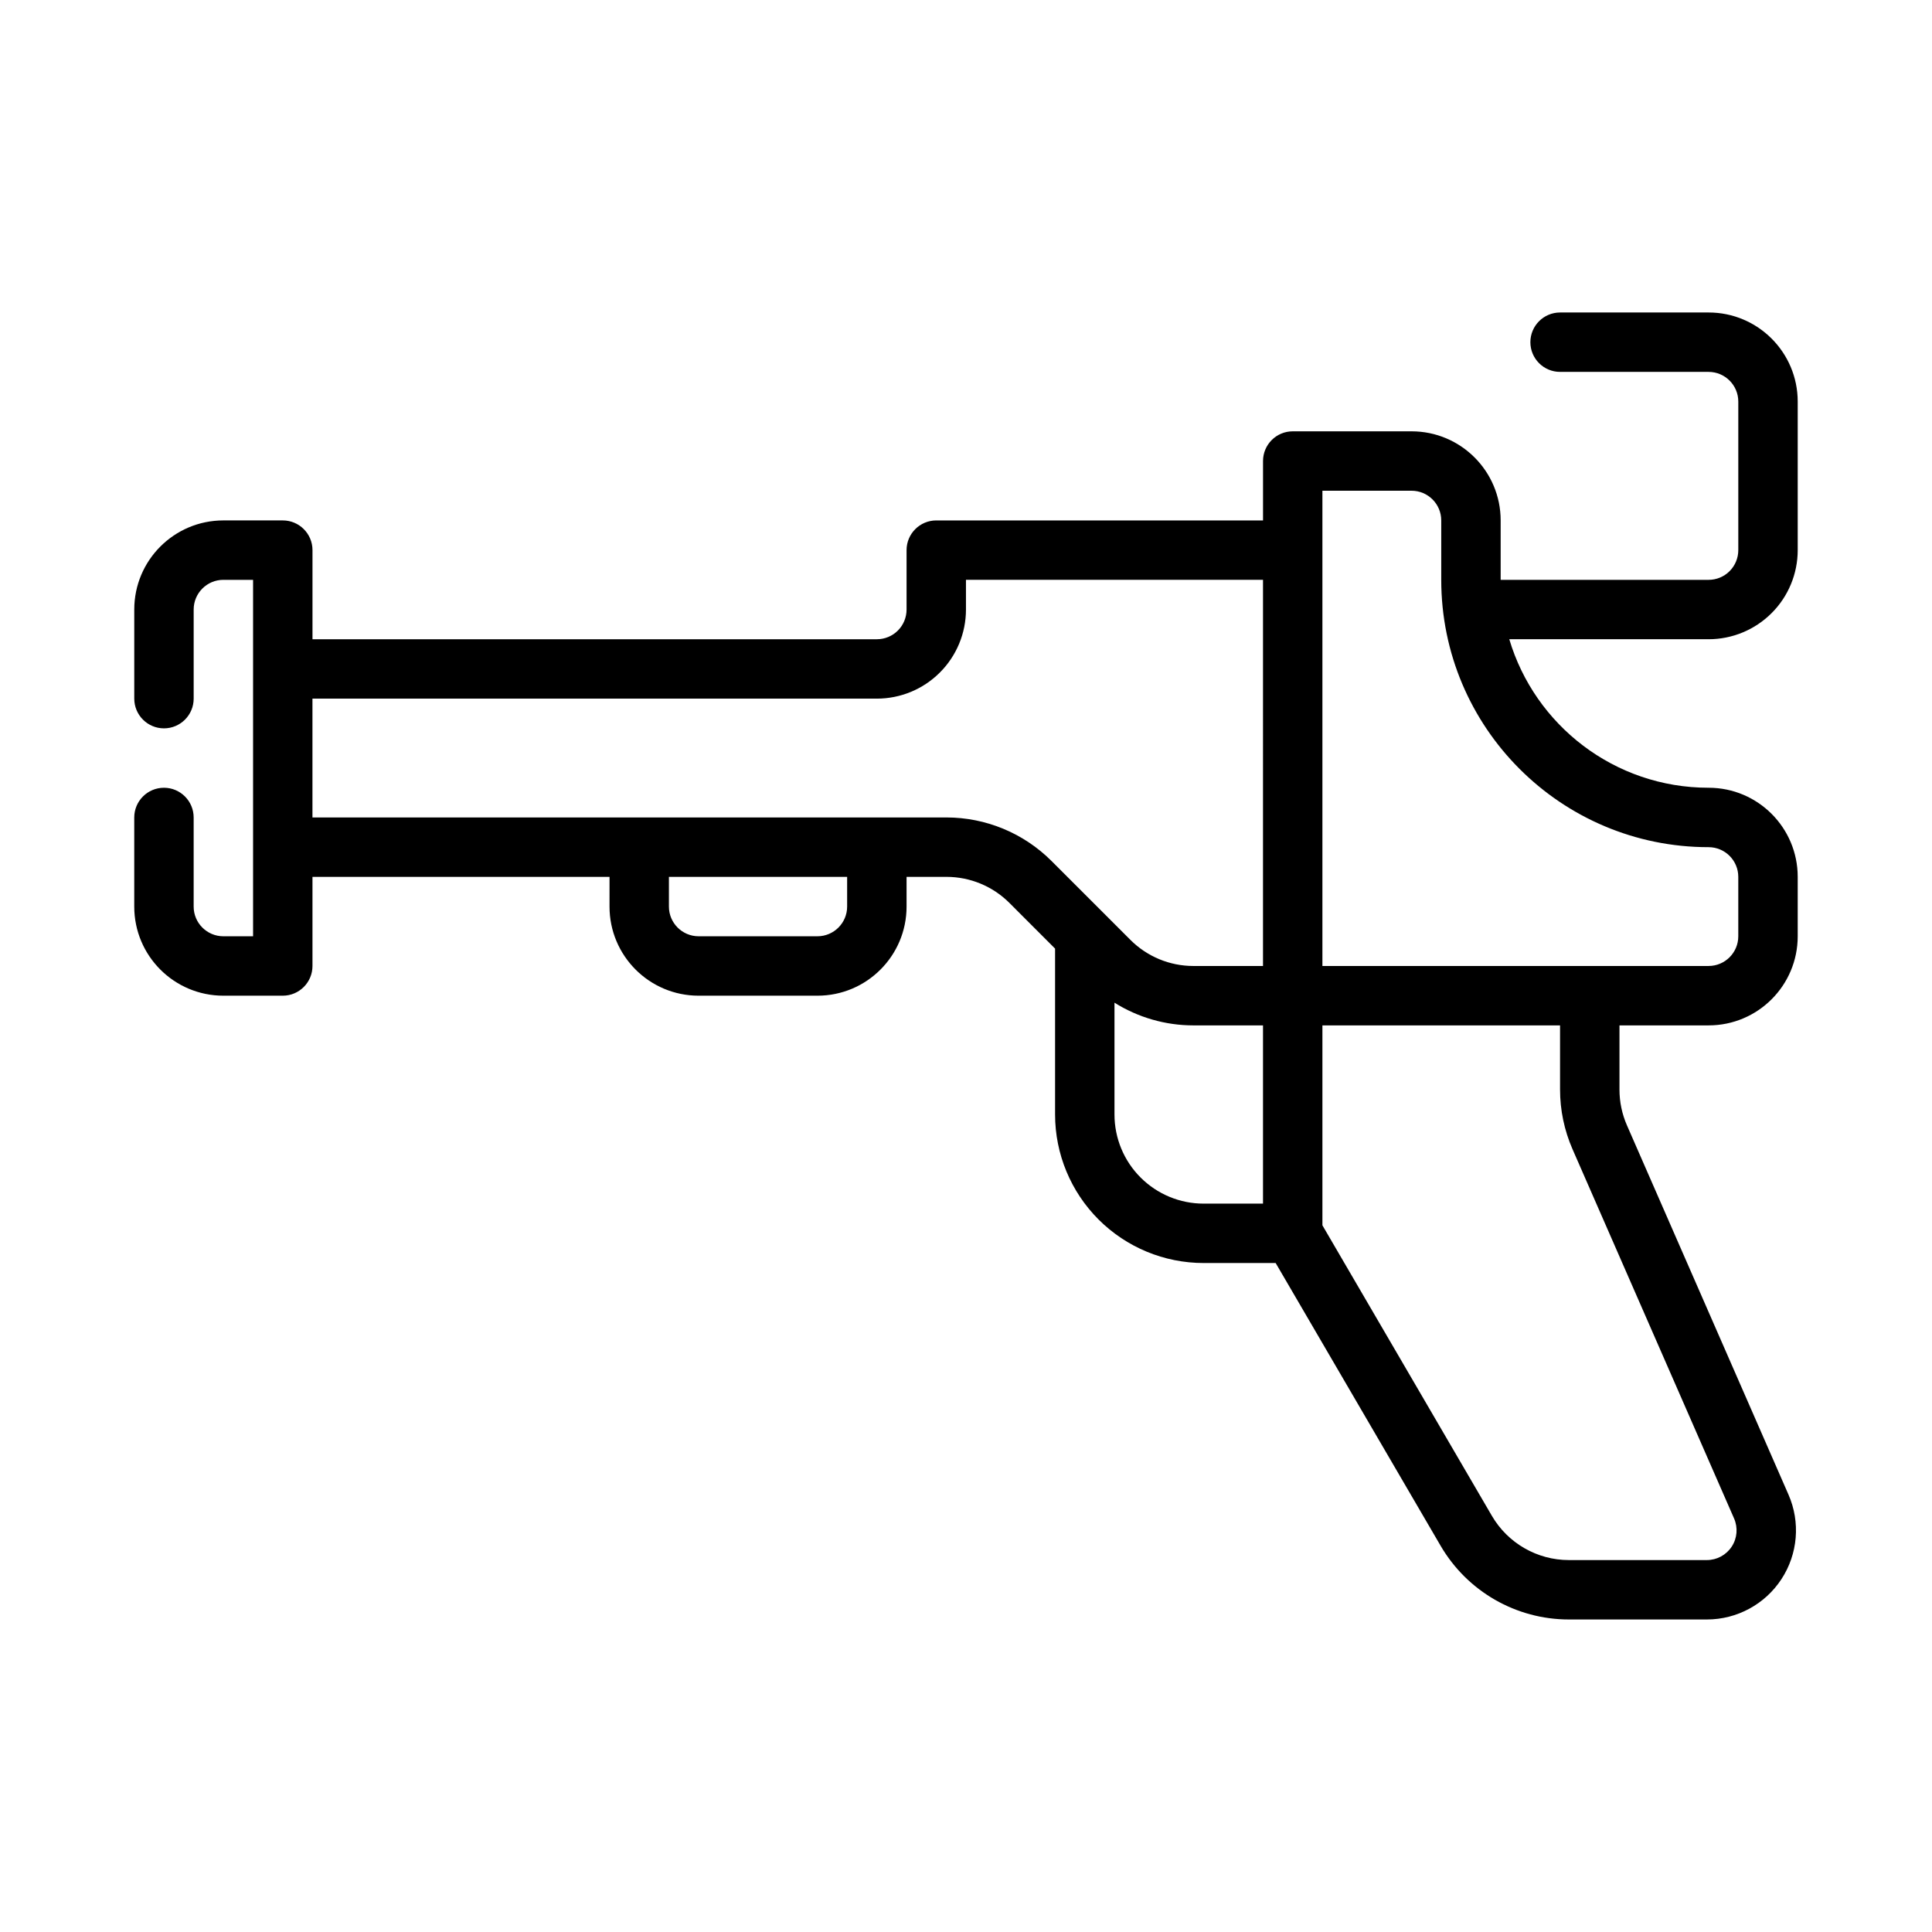 <?xml version="1.0" encoding="UTF-8"?>
<!-- Uploaded to: SVG Find, www.svgrepo.com, Generator: SVG Find Mixer Tools -->
<svg fill="#000000" width="800px" height="800px" version="1.1" viewBox="144 144 512 512" xmlns="http://www.w3.org/2000/svg">
 <path d="m384.25 376.38v7.871c0 13.043-10.57 23.617-23.617 23.617h-31.488c-13.043 0-23.617-10.57-23.617-23.617l0.004-7.871h-78.723v23.617c0 4.344-3.527 7.871-7.871 7.871h-15.742c-13.043 0-23.617-10.57-23.617-23.617v-23.617c0-4.344 3.527-7.871 7.871-7.871s7.871 3.527 7.871 7.871v23.617c0 4.344 3.527 7.871 7.871 7.871h7.875v-94.461h-7.871c-4.344 0-7.871 3.527-7.871 7.871v23.617c0 4.344-3.527 7.871-7.871 7.871s-7.871-3.527-7.871-7.871v-23.617c0-13.043 10.57-23.617 23.617-23.617h15.742c4.344 0 7.871 3.527 7.871 7.871v23.617h149.57c2.086 0 4.094-0.828 5.566-2.305 1.477-1.473 2.301-3.481 2.301-5.566v-15.742c0-4.344 3.527-7.871 7.871-7.871h86.594v-15.742c0-4.344 3.527-7.871 7.871-7.871h31.488c13.043 0 23.617 10.57 23.617 23.617v15.742h55.105c2.086 0 4.094-0.828 5.566-2.305 1.477-1.48 2.305-3.488 2.305-5.574v-39.359c0-4.344-3.527-7.871-7.871-7.871h-39.359c-4.344 0-7.871-3.527-7.871-7.871s3.527-7.871 7.871-7.871h39.359c13.043 0 23.617 10.57 23.617 23.617v39.359c0 6.266-2.488 12.273-6.918 16.695-4.43 4.43-10.434 6.918-16.699 6.918h-52.82c6.777 22.766 27.859 39.359 52.82 39.359 13.043 0 23.617 10.57 23.617 23.617v15.742c0 13.043-10.57 23.617-23.617 23.617h-23.617v17.027c0 3.258 0.676 6.488 1.984 9.469 7.606 17.391 29.859 68.258 42.809 97.863 3.195 7.297 2.496 15.719-1.867 22.387-4.359 6.672-11.801 10.695-19.766 10.695h-36.566c-13.996 0-26.938-7.438-33.992-19.531l-43.715-74.934h-19.094c-10.441 0-20.445-4.148-27.828-11.523-7.387-7.387-11.535-17.398-11.535-27.836v-43.965l-12.09-12.094c-4.426-4.43-10.43-6.918-16.695-6.918zm173.18 39.359h-62.977v52.98l44.918 77.004c4.238 7.25 12 11.711 20.398 11.711h36.566c2.652 0 5.133-1.34 6.59-3.566 1.457-2.219 1.684-5.031 0.621-7.461-12.949-29.598-35.203-80.469-42.816-97.863-2.172-4.977-3.301-10.344-3.301-15.777zm-118.08-6.016v29.633c0 6.266 2.488 12.273 6.918 16.695 4.434 4.434 10.438 6.922 16.699 6.922h15.742v-47.234h-18.445c-7.453 0-14.695-2.117-20.914-6.016zm55.102-135.68v125.95h102.34c4.344 0 7.871-3.527 7.871-7.871v-15.742c0-4.344-3.527-7.871-7.871-7.871-39.133 0-70.848-31.715-70.848-70.848v-15.742c0-4.344-3.527-7.871-7.871-7.871zm-15.742 23.617h-78.719v7.871c0 6.266-2.488 12.273-6.918 16.695-4.426 4.434-10.434 6.918-16.699 6.918h-149.57v31.488h168.01c10.438 0 20.453 4.148 27.836 11.523 6.297 6.305 14.609 14.617 20.914 20.914 4.43 4.438 10.434 6.926 16.699 6.926h18.445zm-157.44 78.719v7.871c0 4.344 3.527 7.871 7.871 7.871h31.488c4.344 0 7.871-3.527 7.871-7.871v-7.871z" fill-rule="evenodd"/>
</svg>